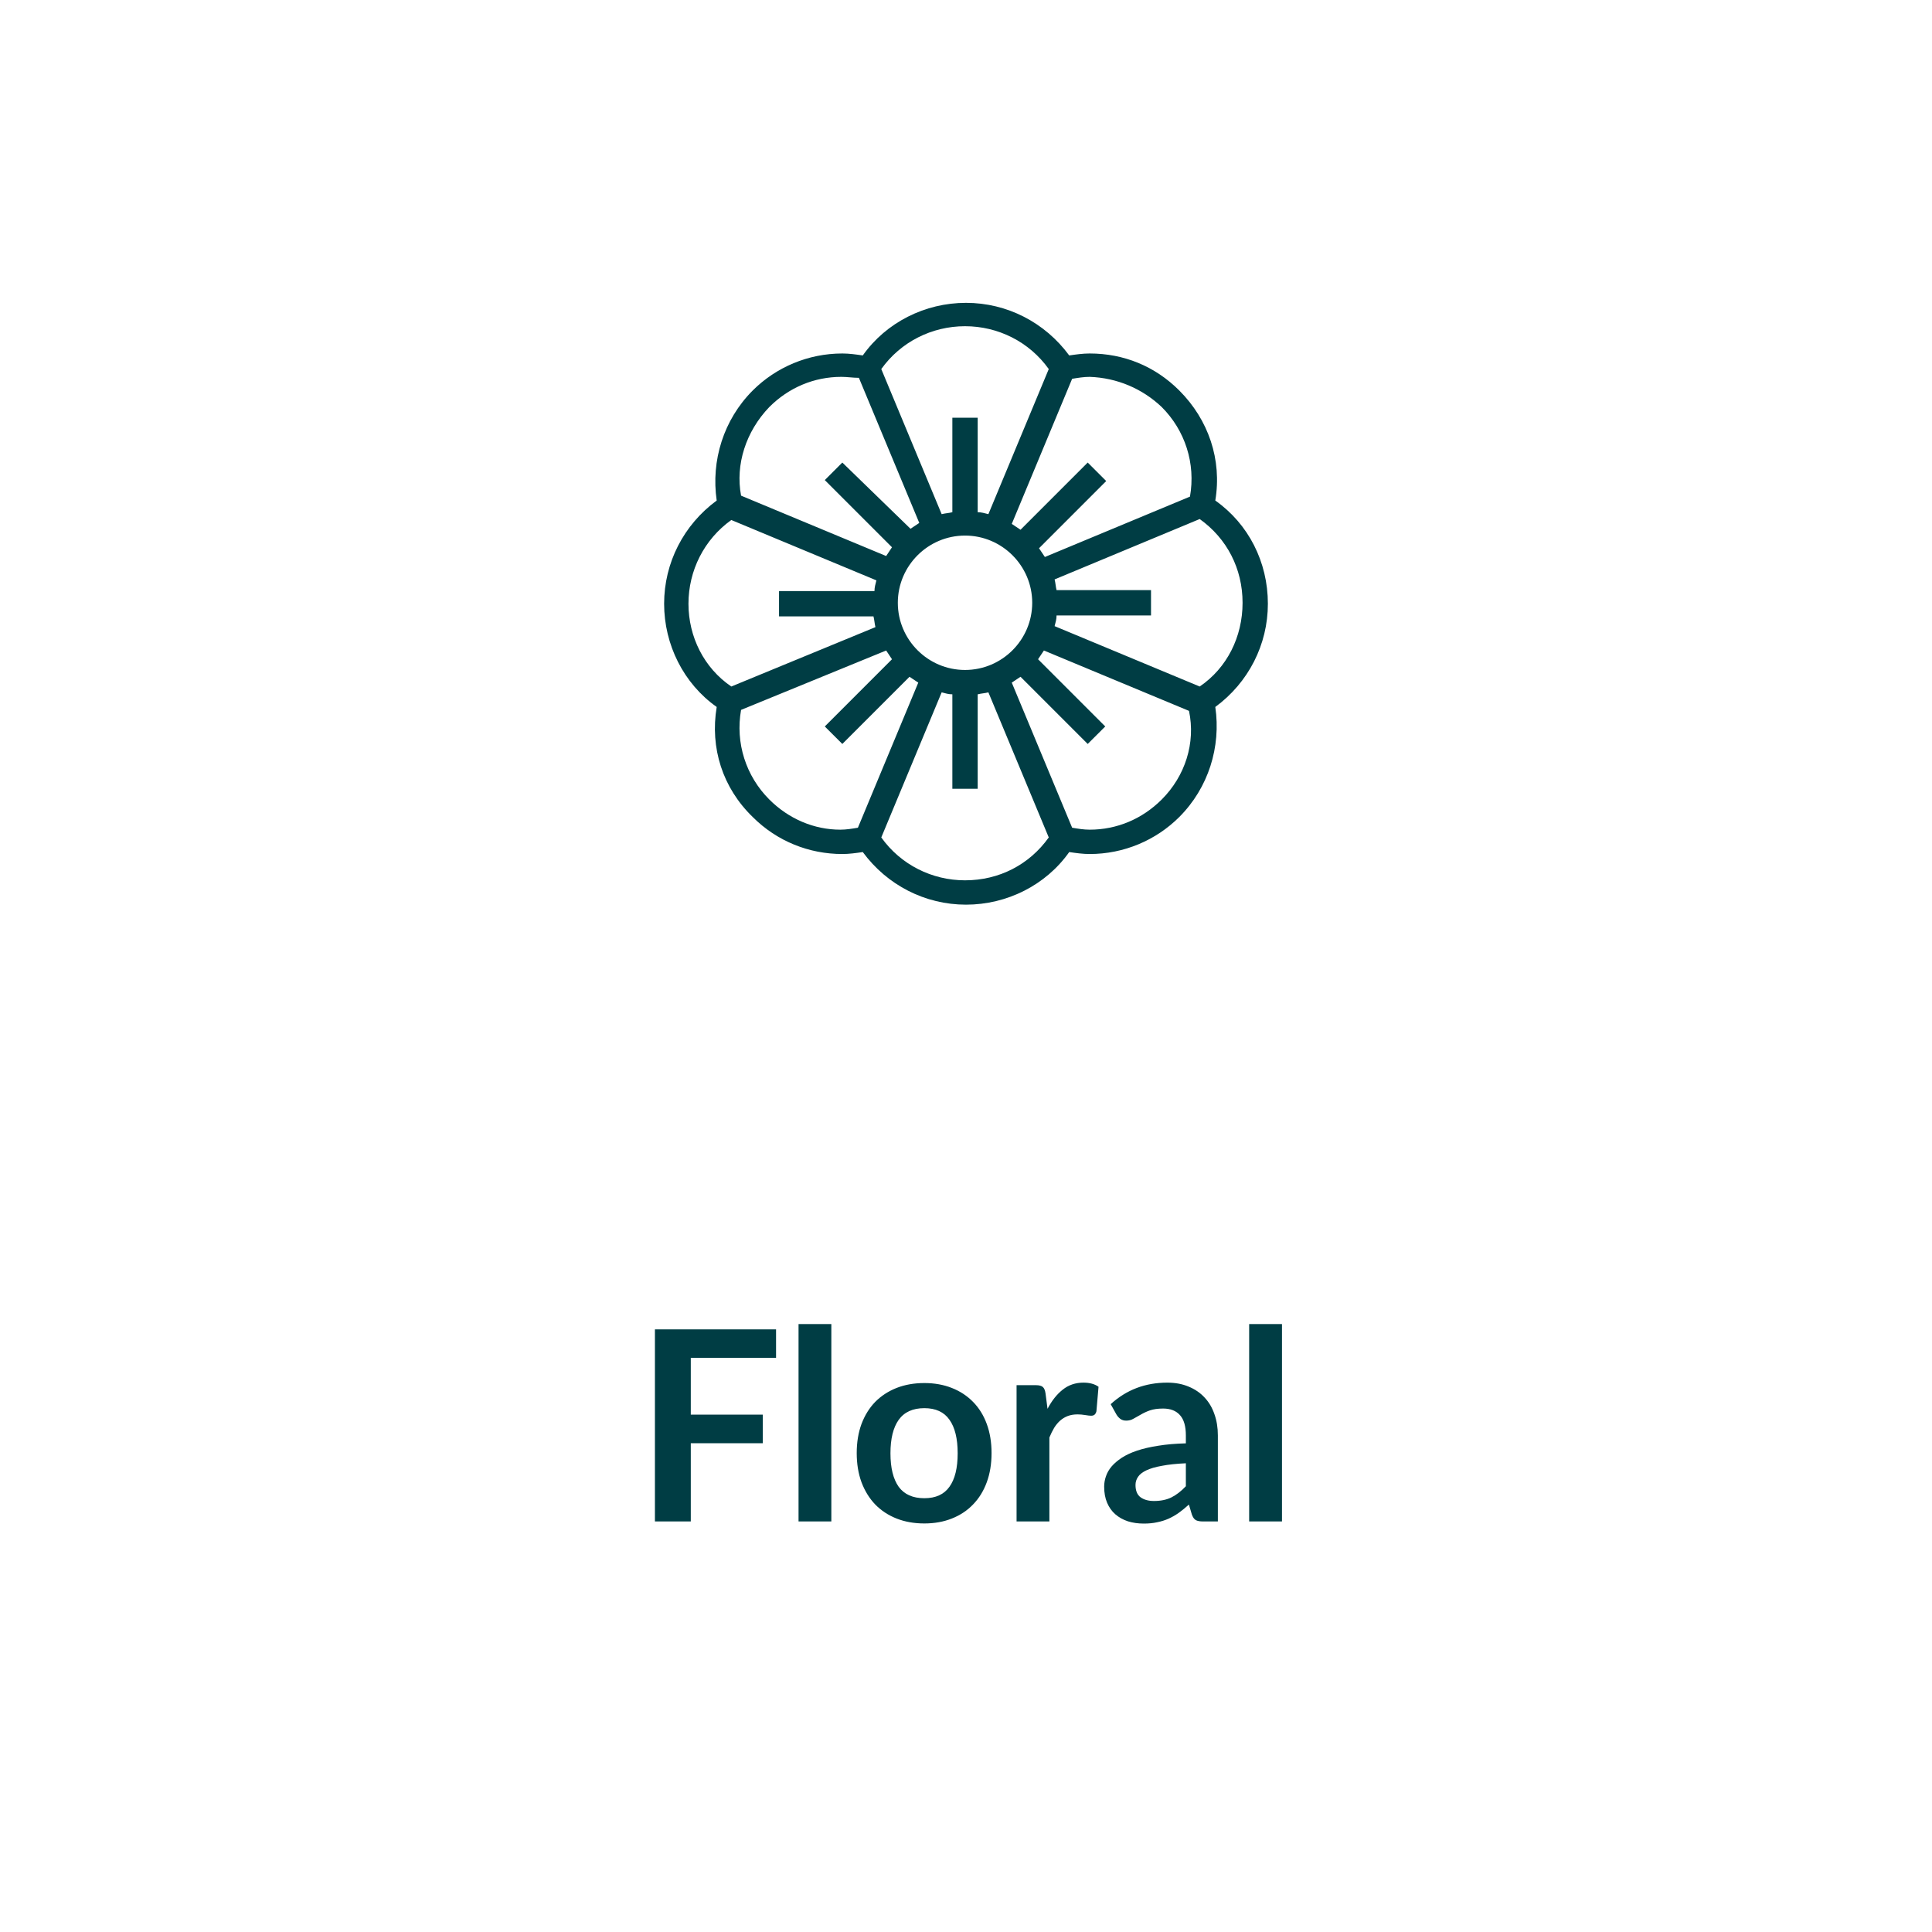 <?xml version="1.0" encoding="UTF-8" standalone="no"?>
<!DOCTYPE svg PUBLIC "-//W3C//DTD SVG 1.1//EN" "http://www.w3.org/Graphics/SVG/1.1/DTD/svg11.dtd">
 <svg xmlns="http://www.w3.org/2000/svg" height="100%" viewBox="0 0 80 80" fill="none" class=" Xdfef6792c39e6125f9f5cf0c8d55fcaa">
<g clip-path="url(#clip0_897_11270)">
<path d="M52.5 25C52.5 23.266 51.694 21.694 50.323 20.726C50.605 19.032 50.04 17.379 48.831 16.169C47.823 15.161 46.532 14.637 45.121 14.637C44.839 14.637 44.556 14.677 44.274 14.718C43.266 13.347 41.694 12.54 40 12.54C38.306 12.54 36.694 13.347 35.726 14.718C35.444 14.677 35.161 14.637 34.879 14.637C33.468 14.637 32.137 15.202 31.169 16.169C29.96 17.379 29.436 19.073 29.677 20.726C28.306 21.734 27.5 23.306 27.5 25C27.5 26.694 28.306 28.306 29.677 29.274C29.395 30.968 29.919 32.621 31.169 33.831C32.177 34.839 33.508 35.363 34.879 35.363C35.161 35.363 35.444 35.323 35.726 35.282C36.734 36.653 38.306 37.46 40 37.46C41.694 37.46 43.306 36.653 44.274 35.282C44.556 35.323 44.839 35.363 45.121 35.363C46.532 35.363 47.863 34.798 48.831 33.831C50.04 32.621 50.565 30.927 50.323 29.274C51.694 28.266 52.5 26.694 52.5 25ZM48.105 16.855C49.073 17.823 49.516 19.194 49.274 20.564L43.266 23.064L43.024 22.702L45.806 19.919L45.04 19.153L42.258 21.936L41.895 21.694L44.395 15.685C44.637 15.645 44.879 15.605 45.121 15.605C46.25 15.645 47.298 16.089 48.105 16.855ZM39.96 27.742C38.427 27.742 37.177 26.492 37.177 24.96C37.177 23.427 38.427 22.177 39.96 22.177C41.492 22.177 42.742 23.427 42.742 24.96C42.742 26.492 41.492 27.742 39.96 27.742ZM39.96 13.508C41.331 13.508 42.621 14.153 43.427 15.282L40.927 21.29C40.766 21.25 40.645 21.21 40.484 21.21V17.298H39.435V21.21C39.274 21.25 39.153 21.25 38.992 21.29L36.492 15.282C37.298 14.153 38.589 13.508 39.96 13.508ZM31.855 16.855C32.661 16.048 33.71 15.605 34.839 15.605C35.081 15.605 35.323 15.645 35.565 15.645L38.065 21.653L37.702 21.895L34.879 19.153L34.153 19.879L36.935 22.661L36.694 23.024L30.686 20.524C30.444 19.234 30.887 17.863 31.855 16.855ZM28.508 25C28.508 23.629 29.153 22.339 30.282 21.532L36.29 24.032C36.25 24.194 36.21 24.314 36.21 24.476H32.258V25.524H36.169C36.21 25.686 36.21 25.806 36.25 25.968L30.282 28.427C29.153 27.661 28.508 26.371 28.508 25ZM31.855 33.105C30.887 32.137 30.444 30.766 30.686 29.395L36.694 26.936L36.935 27.298L34.153 30.081L34.879 30.806L37.661 28.024L38.024 28.266L35.524 34.274C35.282 34.315 35.04 34.355 34.798 34.355C33.71 34.355 32.661 33.911 31.855 33.105ZM39.96 36.452C38.589 36.452 37.298 35.806 36.492 34.677L38.992 28.669C39.153 28.71 39.274 28.75 39.435 28.75V32.661H40.484V28.75C40.645 28.71 40.766 28.71 40.927 28.669L43.427 34.677C42.621 35.806 41.371 36.452 39.96 36.452ZM48.105 33.105C47.298 33.911 46.25 34.355 45.121 34.355C44.879 34.355 44.637 34.315 44.395 34.274L41.895 28.266L42.258 28.024L45.04 30.806L45.766 30.081L42.984 27.298L43.226 26.936L49.234 29.436C49.516 30.766 49.073 32.137 48.105 33.105ZM49.677 28.427L43.669 25.927C43.71 25.766 43.75 25.645 43.75 25.484H47.661V24.436H43.75C43.71 24.274 43.71 24.153 43.669 23.992L49.677 21.492C50.806 22.298 51.452 23.548 51.452 24.96C51.452 26.371 50.806 27.661 49.677 28.427Z" fill="#003D44"/>
</g>
<path d="M28.604 56.224V58.578H31.585V59.761H28.604V63H27.119V55.047H32.135V56.224H28.604ZM34.424 54.827V63H33.066V54.827H34.424ZM38.275 57.269C38.693 57.269 39.072 57.337 39.413 57.472C39.758 57.608 40.051 57.801 40.293 58.05C40.539 58.299 40.728 58.604 40.86 58.963C40.992 59.322 41.058 59.724 41.058 60.167C41.058 60.615 40.992 61.018 40.86 61.377C40.728 61.737 40.539 62.043 40.293 62.296C40.051 62.549 39.758 62.743 39.413 62.879C39.072 63.015 38.693 63.083 38.275 63.083C37.853 63.083 37.47 63.015 37.125 62.879C36.781 62.743 36.486 62.549 36.24 62.296C35.998 62.043 35.809 61.737 35.673 61.377C35.541 61.018 35.475 60.615 35.475 60.167C35.475 59.724 35.541 59.322 35.673 58.963C35.809 58.604 35.998 58.299 36.24 58.05C36.486 57.801 36.781 57.608 37.125 57.472C37.47 57.337 37.853 57.269 38.275 57.269ZM38.275 62.038C38.744 62.038 39.091 61.88 39.314 61.565C39.542 61.249 39.655 60.787 39.655 60.178C39.655 59.57 39.542 59.106 39.314 58.787C39.091 58.468 38.744 58.309 38.275 58.309C37.798 58.309 37.444 58.47 37.213 58.792C36.986 59.111 36.872 59.574 36.872 60.178C36.872 60.783 36.986 61.245 37.213 61.565C37.444 61.88 37.798 62.038 38.275 62.038ZM43.376 58.336C43.552 57.999 43.761 57.735 44.003 57.544C44.245 57.35 44.531 57.252 44.861 57.252C45.121 57.252 45.33 57.309 45.488 57.423L45.4 58.441C45.382 58.507 45.354 58.554 45.317 58.584C45.284 58.609 45.239 58.622 45.18 58.622C45.125 58.622 45.042 58.613 44.932 58.594C44.826 58.576 44.721 58.567 44.619 58.567C44.468 58.567 44.335 58.589 44.217 58.633C44.1 58.677 43.994 58.741 43.898 58.825C43.807 58.906 43.724 59.005 43.651 59.123C43.581 59.24 43.515 59.374 43.453 59.524V63H42.094V57.357H42.892C43.031 57.357 43.128 57.383 43.183 57.434C43.238 57.482 43.275 57.57 43.293 57.698L43.376 58.336ZM49.104 60.591C48.711 60.609 48.381 60.644 48.114 60.696C47.846 60.743 47.632 60.806 47.47 60.883C47.309 60.959 47.193 61.049 47.124 61.152C47.054 61.255 47.019 61.367 47.019 61.487C47.019 61.726 47.089 61.896 47.228 61.999C47.371 62.102 47.556 62.153 47.784 62.153C48.062 62.153 48.303 62.103 48.504 62.005C48.709 61.902 48.909 61.748 49.104 61.542V60.591ZM45.991 58.144C46.64 57.55 47.421 57.252 48.334 57.252C48.664 57.252 48.959 57.307 49.219 57.417C49.48 57.524 49.7 57.674 49.879 57.868C50.059 58.059 50.194 58.288 50.286 58.556C50.382 58.824 50.429 59.117 50.429 59.436V63H49.813C49.685 63 49.586 62.982 49.516 62.945C49.447 62.905 49.392 62.826 49.351 62.709L49.23 62.301C49.087 62.43 48.948 62.544 48.812 62.642C48.676 62.738 48.535 62.819 48.389 62.885C48.242 62.95 48.084 63 47.916 63.033C47.751 63.07 47.567 63.088 47.366 63.088C47.127 63.088 46.907 63.057 46.706 62.995C46.504 62.928 46.33 62.831 46.183 62.703C46.036 62.575 45.923 62.415 45.842 62.224C45.761 62.034 45.721 61.812 45.721 61.559C45.721 61.416 45.745 61.275 45.793 61.136C45.84 60.992 45.917 60.857 46.024 60.728C46.134 60.6 46.275 60.479 46.447 60.365C46.62 60.252 46.83 60.153 47.08 60.069C47.333 59.984 47.626 59.916 47.96 59.865C48.293 59.81 48.675 59.777 49.104 59.766V59.436C49.104 59.058 49.023 58.78 48.862 58.6C48.7 58.417 48.468 58.325 48.163 58.325C47.943 58.325 47.76 58.351 47.613 58.402C47.47 58.453 47.344 58.512 47.234 58.578C47.124 58.64 47.023 58.697 46.931 58.748C46.843 58.8 46.744 58.825 46.634 58.825C46.539 58.825 46.458 58.802 46.392 58.754C46.326 58.703 46.273 58.644 46.233 58.578L45.991 58.144ZM53.084 54.827V63H51.725V54.827H53.084Z" fill="#003D44"/>
<defs>
<clipPath id="clip0_897_11270">
<rect width="25" height="24.919" fill="white" transform="translate(27.5 12.54)"/>
</clipPath>
</defs>
</svg>
 